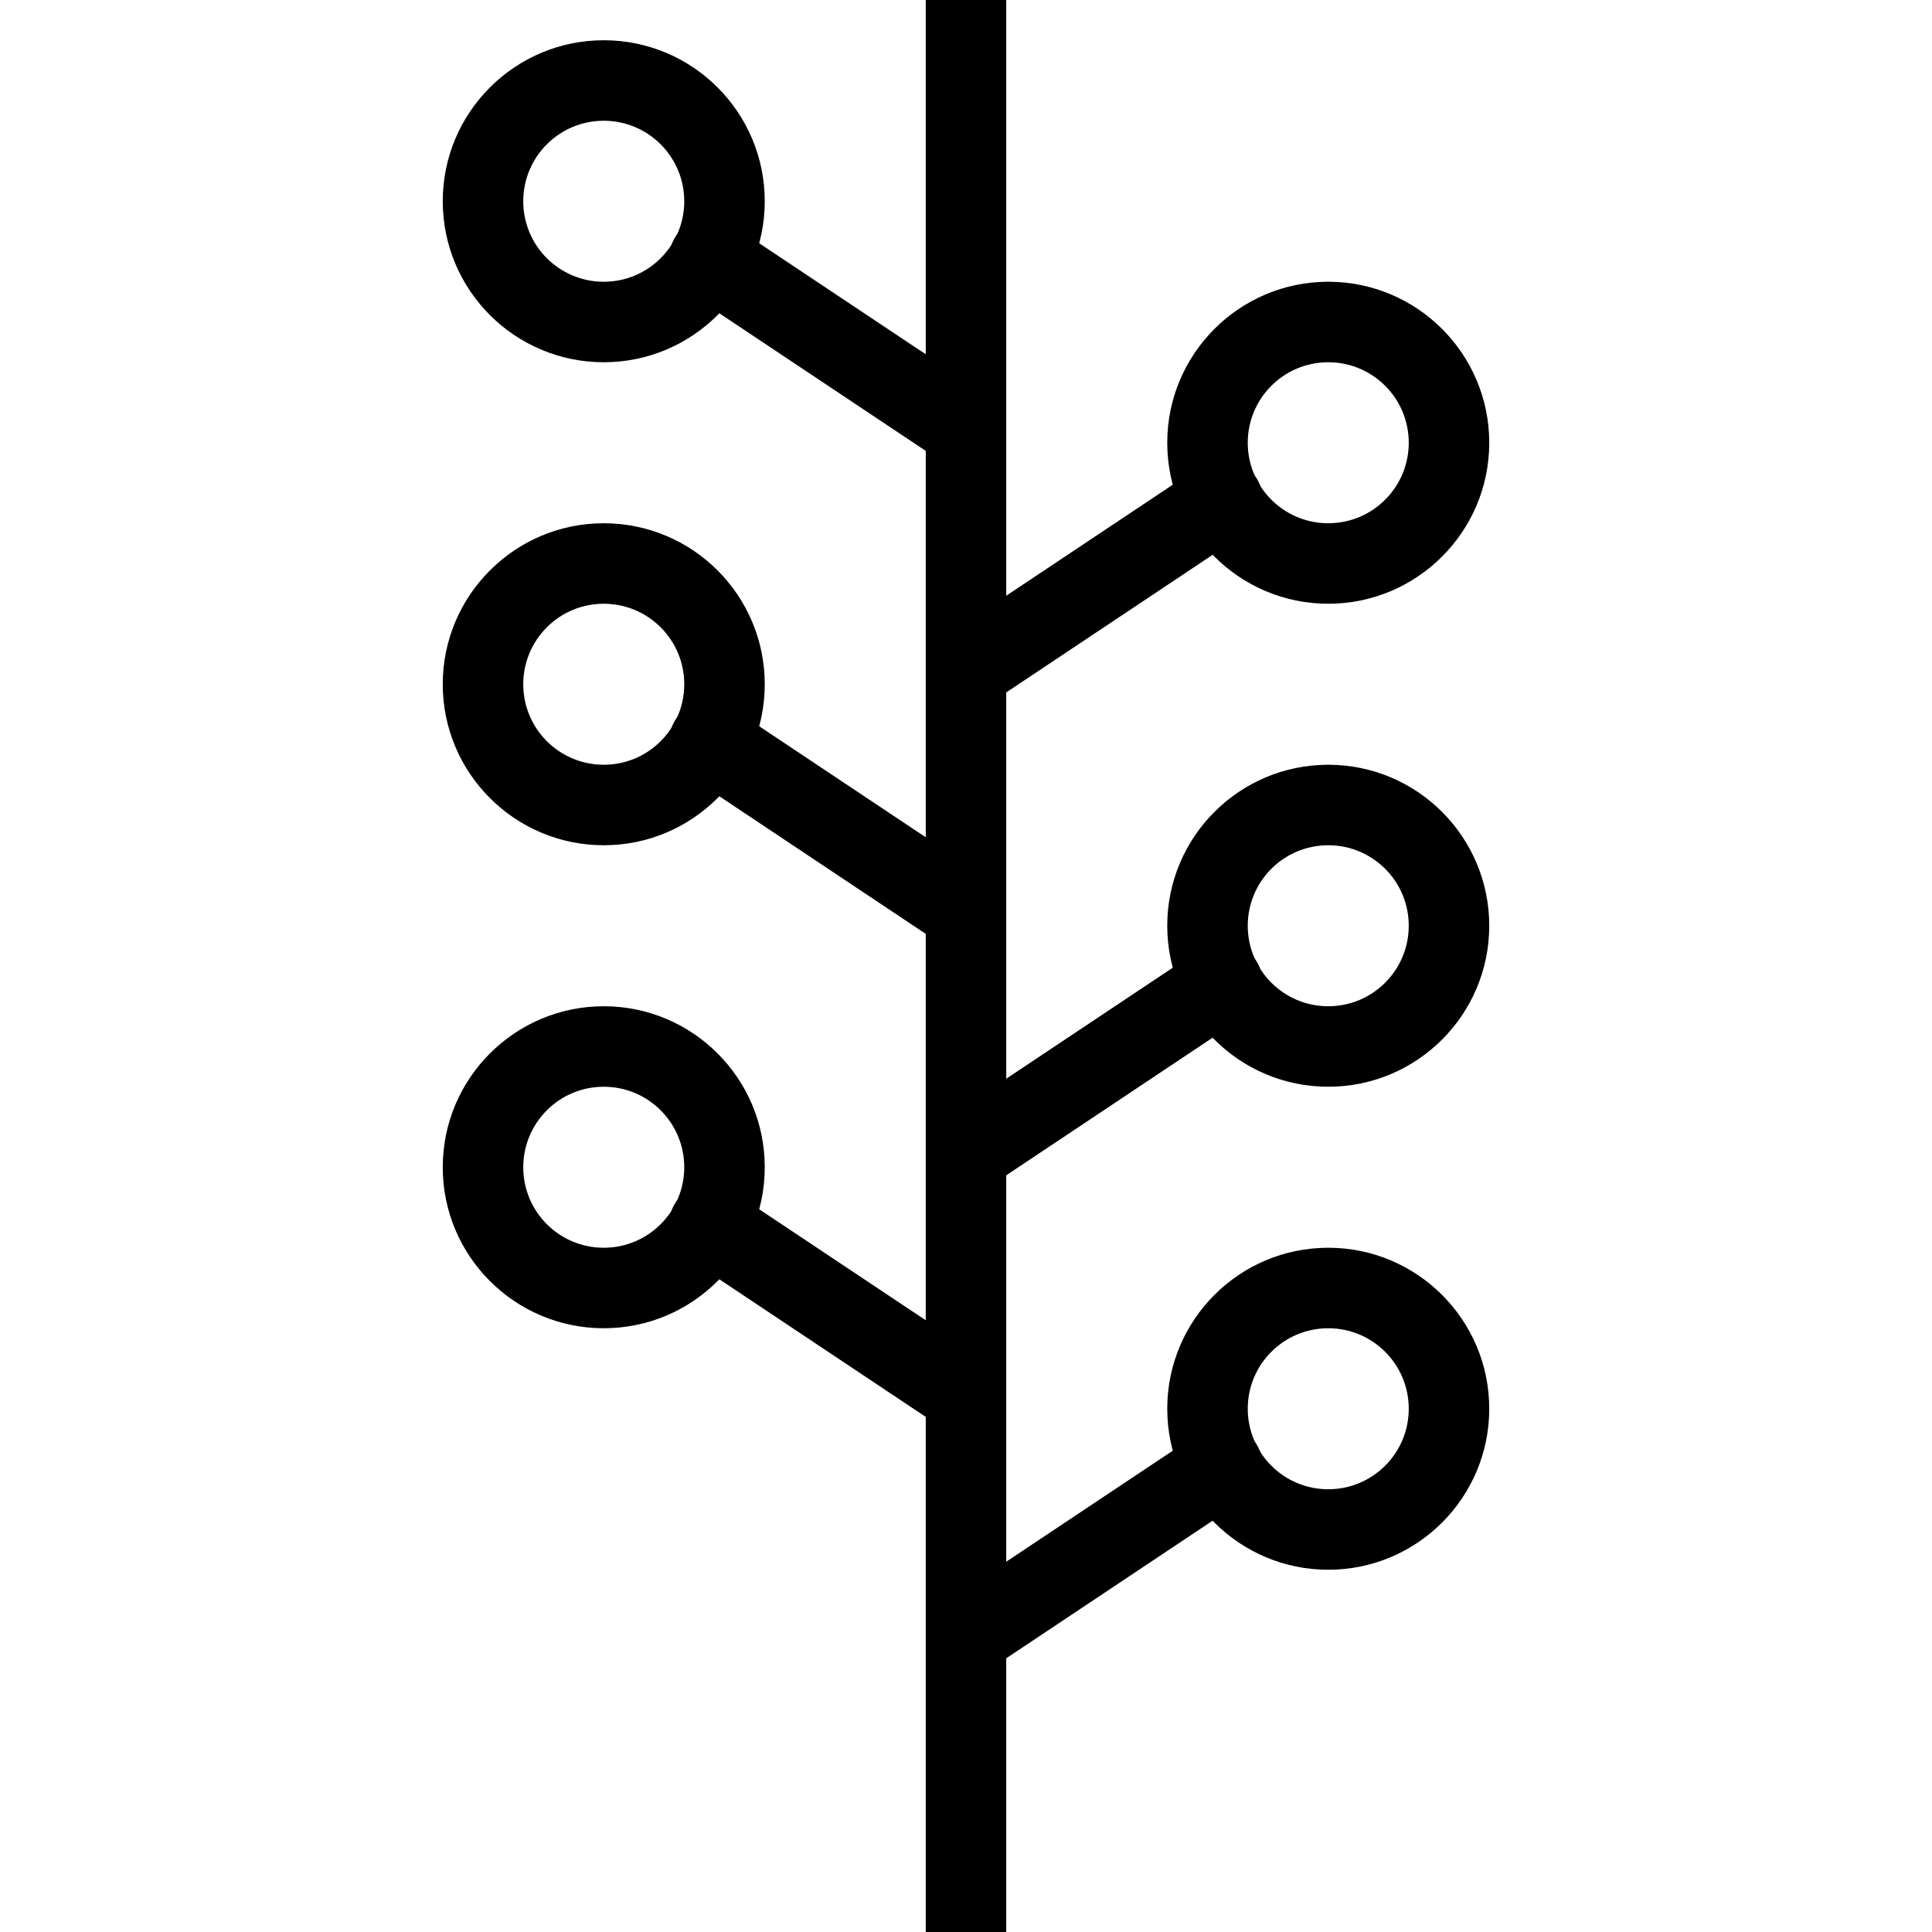 <?xml version="1.0" ?><!DOCTYPE svg  PUBLIC '-//W3C//DTD SVG 1.1//EN'  'http://www.w3.org/Graphics/SVG/1.1/DTD/svg11.dtd'><svg enable-background="new 0 0 24 24" height="24px" id="Layer_1" version="1.1" viewBox="0 0 24 24" width="24px" xml:space="preserve" xmlns="http://www.w3.org/2000/svg" xmlns:xlink="http://www.w3.org/1999/xlink"><g><path d="M12,24.5c-0.275,0-0.5-0.225-0.5-0.5V0c0-0.275,0.225-0.5,0.5-0.5s0.5,0.225,0.5,0.5v24C12.5,24.275,12.275,24.5,12,24.5z"/><path d="M7.5,1.5c0.553,0,1,0.448,1,1s-0.447,1-1,1s-1-0.448-1-1S6.947,1.5,7.5,1.5 M7.5,0.5c-1.104,0-2,0.896-2,2s0.896,2,2,2   s2-0.896,2-2S8.604,0.5,7.5,0.5L7.5,0.5z"/><path d="M12,5.834c-0.096,0-0.191-0.027-0.277-0.084L8.536,3.625c-0.229-0.153-0.292-0.464-0.14-0.693   c0.153-0.229,0.465-0.29,0.692-0.139l3.188,2.125c0.229,0.153,0.291,0.464,0.139,0.693C12.318,5.756,12.161,5.834,12,5.834z"/><path d="M7.5,7.5c0.553,0,1,0.448,1,1s-0.447,1-1,1s-1-0.448-1-1S6.947,7.5,7.5,7.5 M7.5,6.5c-1.104,0-2,0.896-2,2s0.896,2,2,2   s2-0.896,2-2S8.604,6.5,7.5,6.5L7.5,6.5z"/><path d="M12,11.834c-0.096,0-0.191-0.027-0.277-0.084L8.536,9.625c-0.229-0.153-0.292-0.464-0.14-0.693   c0.153-0.229,0.465-0.29,0.692-0.139l3.188,2.125c0.229,0.153,0.291,0.464,0.139,0.693C12.318,11.756,12.161,11.834,12,11.834z"/><path d="M7.5,13.5c0.553,0,1,0.448,1,1s-0.447,1-1,1s-1-0.448-1-1S6.947,13.5,7.5,13.5 M7.5,12.5c-1.104,0-2,0.896-2,2s0.896,2,2,2   s2-0.896,2-2S8.604,12.5,7.5,12.5L7.5,12.5z"/><path d="M12,17.834c-0.096,0-0.191-0.027-0.277-0.084l-3.187-2.125c-0.229-0.152-0.292-0.464-0.14-0.693   c0.153-0.229,0.465-0.291,0.692-0.139l3.188,2.125c0.229,0.152,0.291,0.464,0.139,0.693C12.318,17.756,12.161,17.834,12,17.834z"/><path d="M16.5,4.5c0.553,0,1,0.448,1,1s-0.447,1-1,1s-1-0.448-1-1S15.947,4.5,16.5,4.5 M16.5,3.5c-1.104,0-2,0.896-2,2s0.896,2,2,2   s2-0.896,2-2S17.604,3.5,16.5,3.5L16.5,3.5z"/><path d="M12,8.834c-0.161,0-0.318-0.078-0.416-0.223c-0.152-0.229-0.091-0.54,0.139-0.693l3.188-2.125   C15.139,5.64,15.45,5.7,15.604,5.932c0.152,0.229,0.09,0.54-0.14,0.693L12.277,8.75C12.191,8.807,12.096,8.834,12,8.834z"/><path d="M16.5,10.5c0.553,0,1,0.448,1,1s-0.447,1-1,1s-1-0.448-1-1S15.947,10.5,16.5,10.5 M16.5,9.5c-1.104,0-2,0.896-2,2   c0,1.104,0.896,2,2,2s2-0.896,2-2C18.5,10.396,17.604,9.5,16.5,9.5L16.5,9.5z"/><path d="M12,14.834c-0.161,0-0.318-0.078-0.416-0.223c-0.152-0.229-0.091-0.541,0.139-0.693l3.188-2.125   c0.228-0.153,0.539-0.093,0.692,0.139c0.151,0.229,0.09,0.54-0.141,0.693l-3.187,2.125C12.191,14.807,12.096,14.834,12,14.834z"/><path d="M16.5,16.5c0.553,0,1,0.448,1,1s-0.447,1-1,1s-1-0.448-1-1S15.947,16.5,16.5,16.5 M16.5,15.5c-1.104,0-2,0.896-2,2   s0.896,2,2,2s2-0.896,2-2S17.604,15.5,16.5,15.5L16.5,15.5z"/><path d="M12,20.834c-0.161,0-0.318-0.078-0.416-0.223c-0.152-0.229-0.091-0.541,0.139-0.693l3.188-2.125   c0.228-0.152,0.539-0.092,0.692,0.139c0.151,0.229,0.09,0.541-0.141,0.693l-3.187,2.125C12.191,20.807,12.096,20.834,12,20.834z"/></g></svg>